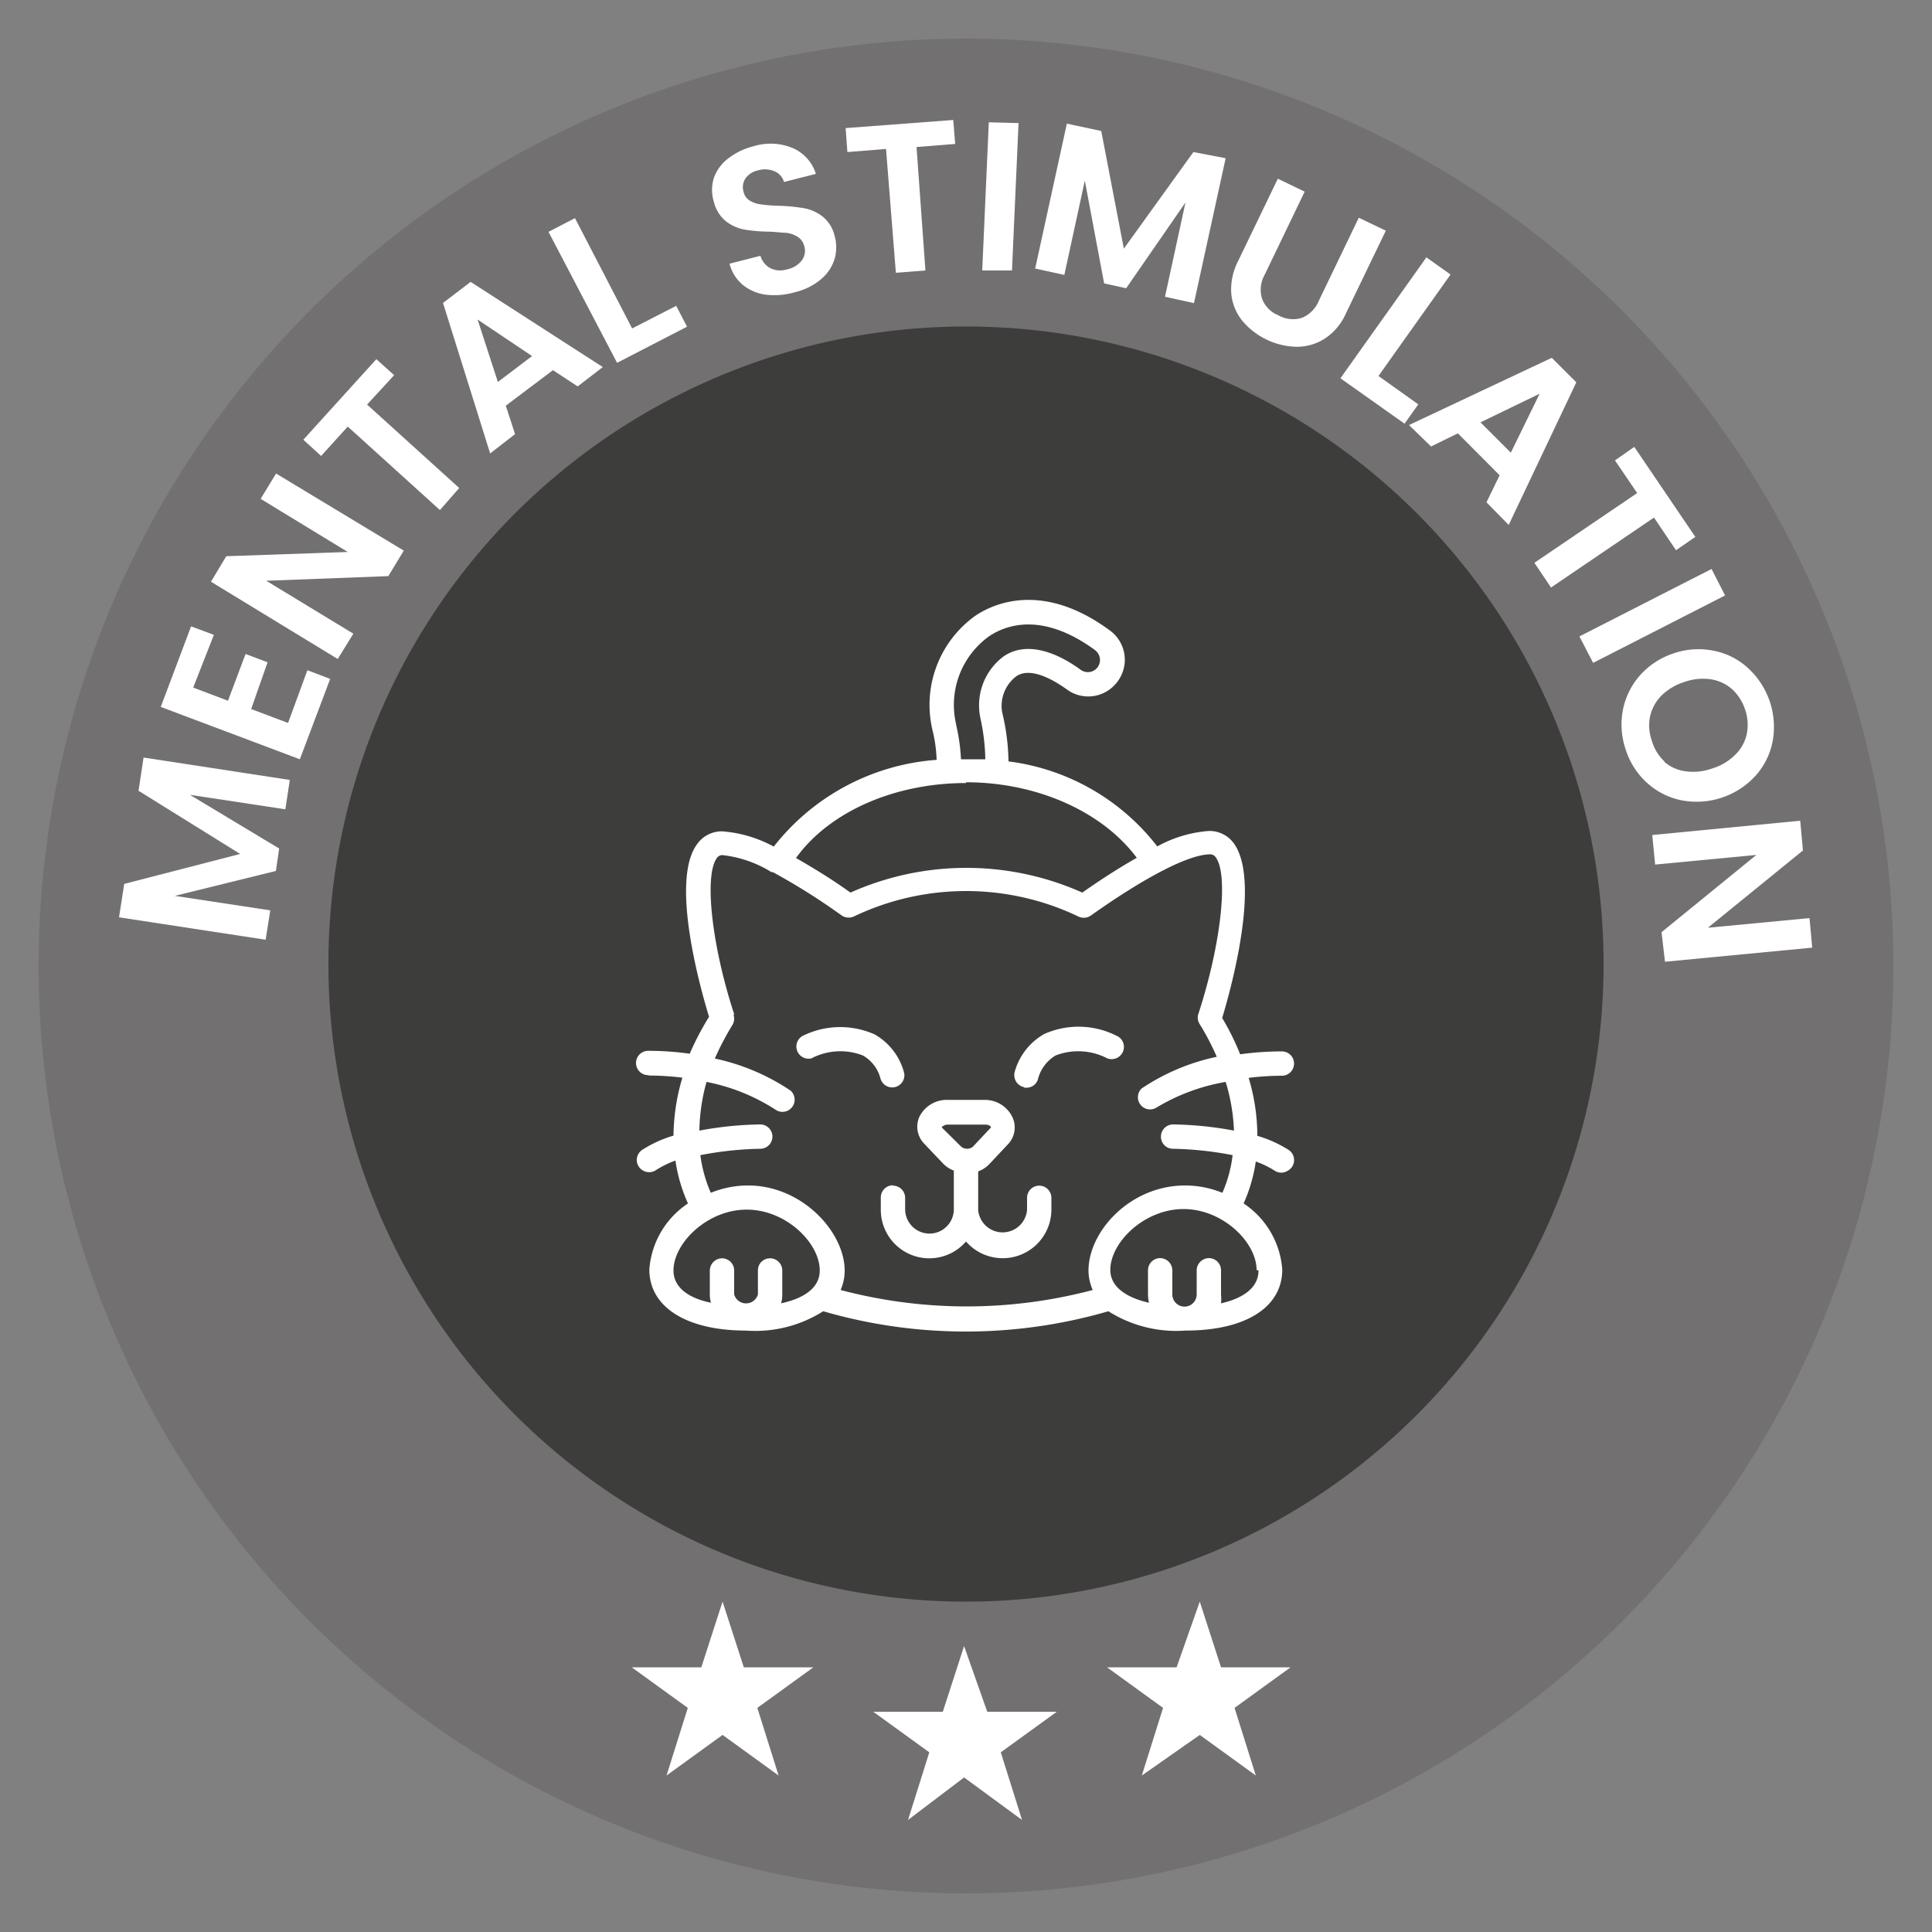 <svg id="Camada_1" data-name="Camada 1" xmlns="http://www.w3.org/2000/svg" width="100" height="100" viewBox="0 0 100 100">
  <rect x="0" y="0" width="100" height="100" fill="#808080" stroke="none"/>
  <defs>
    <style>
      .cls-1 {
        fill: #727070;
      }

      .cls-2 {
        fill: #3d3d3b;
      }

      .cls-3 {
        fill: #fff;
      }
    </style>
  </defs>
  <path class="cls-1" d="M50,98A48,48,0,1,0,2,50,48,48,0,0,0,50,98Z"/>
  <path class="cls-2" d="M50,82.9a33,33,0,1,0-33-33A33,33,0,0,0,50,82.9Z"/>
  <path class="cls-3" d="M49.9,85.2l1.2,3.4h3.6l-2.9,2.1,1.1,3.5-3-2.2L47,94.2l1.1-3.5-2.9-2.1h3.6Z"/>
  <path class="cls-3" d="M62.1,82.9l1.1,3.4h3.6l-2.9,2.1L65,91.9l-2.9-2.1-3,2.1,1.1-3.5-2.9-2.1h3.6Z"/>
  <path class="cls-3" d="M37.4,82.9l1.1,3.4h3.6l-2.9,2.1,1.1,3.5-2.9-2.1-2.9,2.1,1.1-3.5-2.9-2.1h3.6Z"/>
  <g>
    <path class="cls-3" d="M7.43,39.21,15,40.37l-.23,1.52-4.94-.75,4.62,2.78-.17,1.16L9.05,46.37l4.94.75-.24,1.52L6.16,47.48l.27-1.73,6-1.55L7.17,40.93Z"/>
    <path class="cls-3" d="M10,35.59l1.8.68.91-2.42,1.14.43L13,36.7l1.91.72,1-2.73,1.18.45L15.52,39.3l-7.2-2.71,1.57-4.17,1.18.44Z"/>
    <path class="cls-3" d="M20.9,28.5l-.8,1.32-6.32.24,4.51,2.74-.81,1.31-6.56-4,.79-1.32L18,28.57l-4.51-2.75.8-1.31Z"/>
    <path class="cls-3" d="M19.48,18.59l.92.83L19,20.94l4.77,4.32-1,1.14L18,22.08,16.62,23.6l-.92-.84Z"/>
    <path class="cls-3" d="M28.62,19.16,26.18,21l.48,1.47-1.29,1-2.44-7.79,1.43-1.09L31.2,19l-1.3,1Zm-1.08-.73-2.82-1.89,1.05,3.23Z"/>
    <path class="cls-3" d="M32.72,17,35,15.83l.56,1.08-3.62,1.87L28.39,12l1.37-.71Z"/>
    <path class="cls-3" d="M39.62,15.25a2.39,2.39,0,0,1-1.18-.51,2.12,2.12,0,0,1-.68-1.09l1.6-.41a1.07,1.07,0,0,0,.51.64,1.16,1.16,0,0,0,.87.06,1.26,1.26,0,0,0,.76-.46.82.82,0,0,0,.13-.73.78.78,0,0,0-.34-.49,1.44,1.44,0,0,0-.59-.21c-.23,0-.53-.05-.91-.06a8.24,8.24,0,0,1-1.28-.11,2.24,2.24,0,0,1-.94-.43,1.86,1.86,0,0,1-.62-1,2.08,2.08,0,0,1,0-1.24,2.18,2.18,0,0,1,.73-1A3.56,3.56,0,0,1,39,7.57a3,3,0,0,1,2,.08A2.15,2.15,0,0,1,42.23,9l-1.65.42a.85.85,0,0,0-.48-.55,1.27,1.27,0,0,0-.87-.05,1.06,1.06,0,0,0-.64.41.82.82,0,0,0-.1.71.69.69,0,0,0,.33.45,1.42,1.42,0,0,0,.57.19,8.26,8.26,0,0,0,.9.07,9.81,9.81,0,0,1,1.29.12,2.23,2.23,0,0,1,1,.44,1.81,1.81,0,0,1,.62,1,2.19,2.19,0,0,1,0,1.19,2.24,2.24,0,0,1-.7,1.05,3.25,3.25,0,0,1-1.34.67A3.72,3.72,0,0,1,39.62,15.25Z"/>
    <path class="cls-3" d="M49.34,6.21l.1,1.24-2,.16L47.9,14l-1.53.12-.51-6.41-2,.16-.09-1.24Z"/>
    <path class="cls-3" d="M52.72,6.37,52.38,14,50.84,14l.34-7.67Z"/>
    <path class="cls-3" d="M63.44,8.19l-1.64,7.5-1.5-.33,1.06-4.88-3.07,4.44-1.14-.25-1-5.32-1.06,4.88-1.51-.33,1.64-7.5L57,6.78l1.17,6.09,3.6-5Z"/>
    <path class="cls-3" d="M67.53,9.92,65.47,14.2a1.59,1.59,0,0,0-.15,1.25,1.48,1.48,0,0,0,.85.87,1.53,1.53,0,0,0,1.22.13,1.62,1.62,0,0,0,.88-.9l2.06-4.28,1.4.67-2.06,4.27a3,3,0,0,1-1.09,1.31,2.68,2.68,0,0,1-1.47.43,3.78,3.78,0,0,1-2.82-1.36,2.62,2.62,0,0,1-.56-1.4,3.19,3.19,0,0,1,.35-1.67l2.06-4.27Z"/>
    <path class="cls-3" d="M71.35,19.46l2.06,1.47-.71,1-3.32-2.35,4.45-6.26,1.25.89Z"/>
    <path class="cls-3" d="M77.62,24.6l-2.16-2.17-1.39.68L72.93,22l7.39-3.48,1.27,1.27-3.5,7.38L76.94,26Zm.58-1.17,1.49-3.05-3.06,1.48Z"/>
    <path class="cls-3" d="M87.75,27.79l-1,.69-1.14-1.69-5.33,3.62-.86-1.28,5.32-3.61-1.15-1.69,1-.7Z"/>
    <path class="cls-3" d="M89.29,30.82l-6.83,3.49-.71-1.37,6.84-3.49Z"/>
    <path class="cls-3" d="M84,36.75a3.82,3.82,0,0,1,.89-1.8,4,4,0,0,1,1.76-1.14,3.94,3.94,0,0,1,2.09-.12,3.64,3.64,0,0,1,1.77.92,4.13,4.13,0,0,1,1.24,3.77,3.71,3.71,0,0,1-.89,1.78,4.13,4.13,0,0,1-3.84,1.26,3.74,3.74,0,0,1-1.78-.91,3.93,3.93,0,0,1-1.1-1.73A4,4,0,0,1,84,36.75Zm2.13,2.67a2.11,2.11,0,0,0,1.1.5,2.9,2.9,0,0,0,1.38-.14,2.85,2.85,0,0,0,1.19-.7A2.1,2.1,0,0,0,90.41,38a2.38,2.38,0,0,0-.08-1.26,2.47,2.47,0,0,0-.68-1.07,2.16,2.16,0,0,0-1.1-.51,2.87,2.87,0,0,0-1.37.14A3,3,0,0,0,86,36a2.23,2.23,0,0,0-.59,1.07,2.32,2.32,0,0,0,.09,1.27A2.35,2.35,0,0,0,86.16,39.42Z"/>
    <path class="cls-3" d="M86.18,49.78,86,48.25l4.91-4-5.24.5-.15-1.53,7.66-.74.14,1.54-4.92,4,5.26-.5.14,1.53Z"/>
  </g>
  <g>
    <path class="cls-3" d="M46.22,61.35a.63.63,0,0,0-.63.63v.63A2.51,2.51,0,0,0,50,64.26a2.52,2.52,0,0,0,4.42-1.65V62a.63.63,0,1,0-1.26,0h0v.63a1.27,1.27,0,0,1-2.53,0v-2a1.49,1.49,0,0,0,.59-.39l.94-1a1.26,1.26,0,0,0,.26-1.38A1.58,1.58,0,0,0,51,56.93H49.06a1.58,1.58,0,0,0-1.48.89,1.26,1.26,0,0,0,.26,1.38l.95,1a1.53,1.53,0,0,0,.58.39v2a1.26,1.26,0,0,1-2.52,0V62a.63.63,0,0,0-.63-.63Zm2.52-3s.1-.14.32-.14H51c.21,0,.31.11.29.15l-.94,1a.49.49,0,0,1-.59,0ZM42,54.78a3.23,3.23,0,0,1,2.66-.15,1.93,1.93,0,0,1,.91,1.18.63.63,0,0,0,1.23-.27,3.22,3.22,0,0,0-1.53-2,4.38,4.38,0,0,0-3.73.08A.63.63,0,0,0,42,54.78Zm11,1.51a.65.65,0,0,0,.47-.09.62.62,0,0,0,.27-.4,2,2,0,0,1,.9-1.17,3.25,3.25,0,0,1,2.67.15.64.64,0,0,0,.82-.36h0a.63.63,0,0,0-.36-.82h0a4.36,4.36,0,0,0-3.72-.08,3.24,3.24,0,0,0-1.54,2,.64.64,0,0,0,.49.75Z"/>
    <path class="cls-3" d="M33.6,55.67a14.19,14.19,0,0,1,1.72.11,10.82,10.82,0,0,0-.46,3h0a6.32,6.32,0,0,0-1.61.73.64.64,0,0,0-.29.57.64.64,0,0,0,1,.48,5,5,0,0,1,1-.49,8.21,8.21,0,0,0,.65,2.22,4.49,4.49,0,0,0-2,3.42c0,1.95,1.93,3.16,5,3.16a6.57,6.57,0,0,0,4-1,26.46,26.46,0,0,0,14.76,0,6.58,6.58,0,0,0,4,1c3.11,0,5-1.21,5-3.16a4.5,4.5,0,0,0-2-3.42A8.21,8.21,0,0,0,65,60.12a4.79,4.79,0,0,1,1,.49.62.62,0,0,0,.63,0,.63.63,0,0,0,.07-1.09,6.39,6.39,0,0,0-1.62-.73h0a10.46,10.46,0,0,0-.45-3,14.06,14.06,0,0,1,1.72-.11.63.63,0,0,0,0-1.26,15.68,15.68,0,0,0-2.16.15,13.14,13.14,0,0,0-.93-1.88c.41-1.35,2-7,.63-9a1.56,1.56,0,0,0-1.31-.68,6.51,6.51,0,0,0-2.68.8,11.56,11.56,0,0,0-7.7-4.4,11.5,11.5,0,0,0-.33-2.55A1.92,1.92,0,0,1,52.61,35c.78-.53,2.07.3,2.59.67a1.87,1.87,0,0,0,1.88.22,1.92,1.92,0,0,0,1.13-1.54,1.88,1.88,0,0,0-.78-1.73c-3.46-2.54-6-1.38-6.93-.76a5.67,5.67,0,0,0-2.24,5.91,7.43,7.43,0,0,1,.22,1.56,11.78,11.78,0,0,0-8.43,4.49,6.61,6.61,0,0,0-2.67-.79,1.56,1.56,0,0,0-1.31.68c-1.4,1.92.22,7.58.63,8.92a14.77,14.77,0,0,0-1,1.91,15.43,15.43,0,0,0-2.15-.15.63.63,0,1,0,0,1.26Zm1.26,10.09c0-1.42,1.75-3.15,3.79-3.15s3.78,1.73,3.78,3.15c0,.92-.85,1.45-2,1.7a1.59,1.59,0,0,0,.06-.43V65.76a.63.63,0,0,0-.63-.63.62.62,0,0,0-.63.62h0V67A.64.64,0,0,1,38,67V65.76a.63.63,0,0,0-.63-.63.64.64,0,0,0-.63.63V67a1.59,1.59,0,0,0,.06.43C35.71,67.21,34.86,66.68,34.86,65.76Zm30.28,0c0,.92-.84,1.45-1.94,1.7a2.1,2.1,0,0,0,0-.43V65.76a.63.63,0,0,0-.62-.64.64.64,0,0,0-.64.62V67a.63.63,0,0,1-1.26,0V65.76a.64.64,0,0,0-.62-.64.63.63,0,0,0-.64.62V67a2.1,2.1,0,0,0,.05.43c-1.1-.25-2-.78-2-1.7,0-1.42,1.75-3.15,3.79-3.15s3.78,1.73,3.78,3.15ZM49.49,37.49a4.37,4.37,0,0,1,1.71-4.56c.88-.59,2.76-1.27,5.48.72a.64.64,0,0,1,.13.89.63.63,0,0,1-.87.13c-1.57-1.14-3-1.39-4-.69a3.16,3.16,0,0,0-1.19,3.21A10.72,10.72,0,0,1,51,39.3c-.33,0-.66,0-1,0h-.26a9.66,9.66,0,0,0-.25-1.78Zm.51,3c3.68,0,7.06,1.52,8.84,3.91-.85.48-1.78,1.07-2.82,1.8a14.71,14.71,0,0,0-12,0c-1-.72-2-1.32-2.82-1.79C42.94,42,46.32,40.53,50,40.53Zm-12,12c-1.16-3.54-1.56-7.16-.9-8.07a.34.34,0,0,1,.29-.16,6.07,6.07,0,0,1,2.54.88,0,0,0,0,1,0,0l.07,0a33.75,33.75,0,0,1,3.56,2.24.65.65,0,0,0,.63.06,13.47,13.47,0,0,1,11.63,0,.64.64,0,0,0,.64-.05c2.82-2,5.08-3.17,6.18-3.17a.34.34,0,0,1,.29.16c.67.91.26,4.54-.9,8.09a.61.61,0,0,0,.06.53,13.12,13.12,0,0,1,.89,1.7,11.06,11.06,0,0,0-3.89,1.64.63.63,0,0,0,.75,1A10.26,10.26,0,0,1,63.44,56a9.78,9.78,0,0,1,.43,2.52,18.47,18.47,0,0,0-3.14-.32.63.63,0,0,0-.64.62.62.62,0,0,0,.62.64h0a17.81,17.81,0,0,1,3.09.33,6.87,6.87,0,0,1-.53,1.95,5.14,5.14,0,0,0-1.93-.38c-2.84,0-5,2.37-5,4.41a2.5,2.5,0,0,0,.22,1,25.47,25.47,0,0,1-13.05,0,2.5,2.5,0,0,0,.21-1c0-2-2.2-4.41-5-4.41a5.11,5.11,0,0,0-1.93.38,7.24,7.24,0,0,1-.54-1.95,17.92,17.92,0,0,1,3.1-.33.63.63,0,1,0,0-1.26,18.49,18.49,0,0,0-3.15.32A9.8,9.8,0,0,1,36.57,56a10.13,10.13,0,0,1,3.59,1.45.63.63,0,0,0,.76-1A11.18,11.18,0,0,0,37,54.79a14.06,14.06,0,0,1,.9-1.72.62.62,0,0,0,.07-.53Z"/>
  </g>
</svg>
